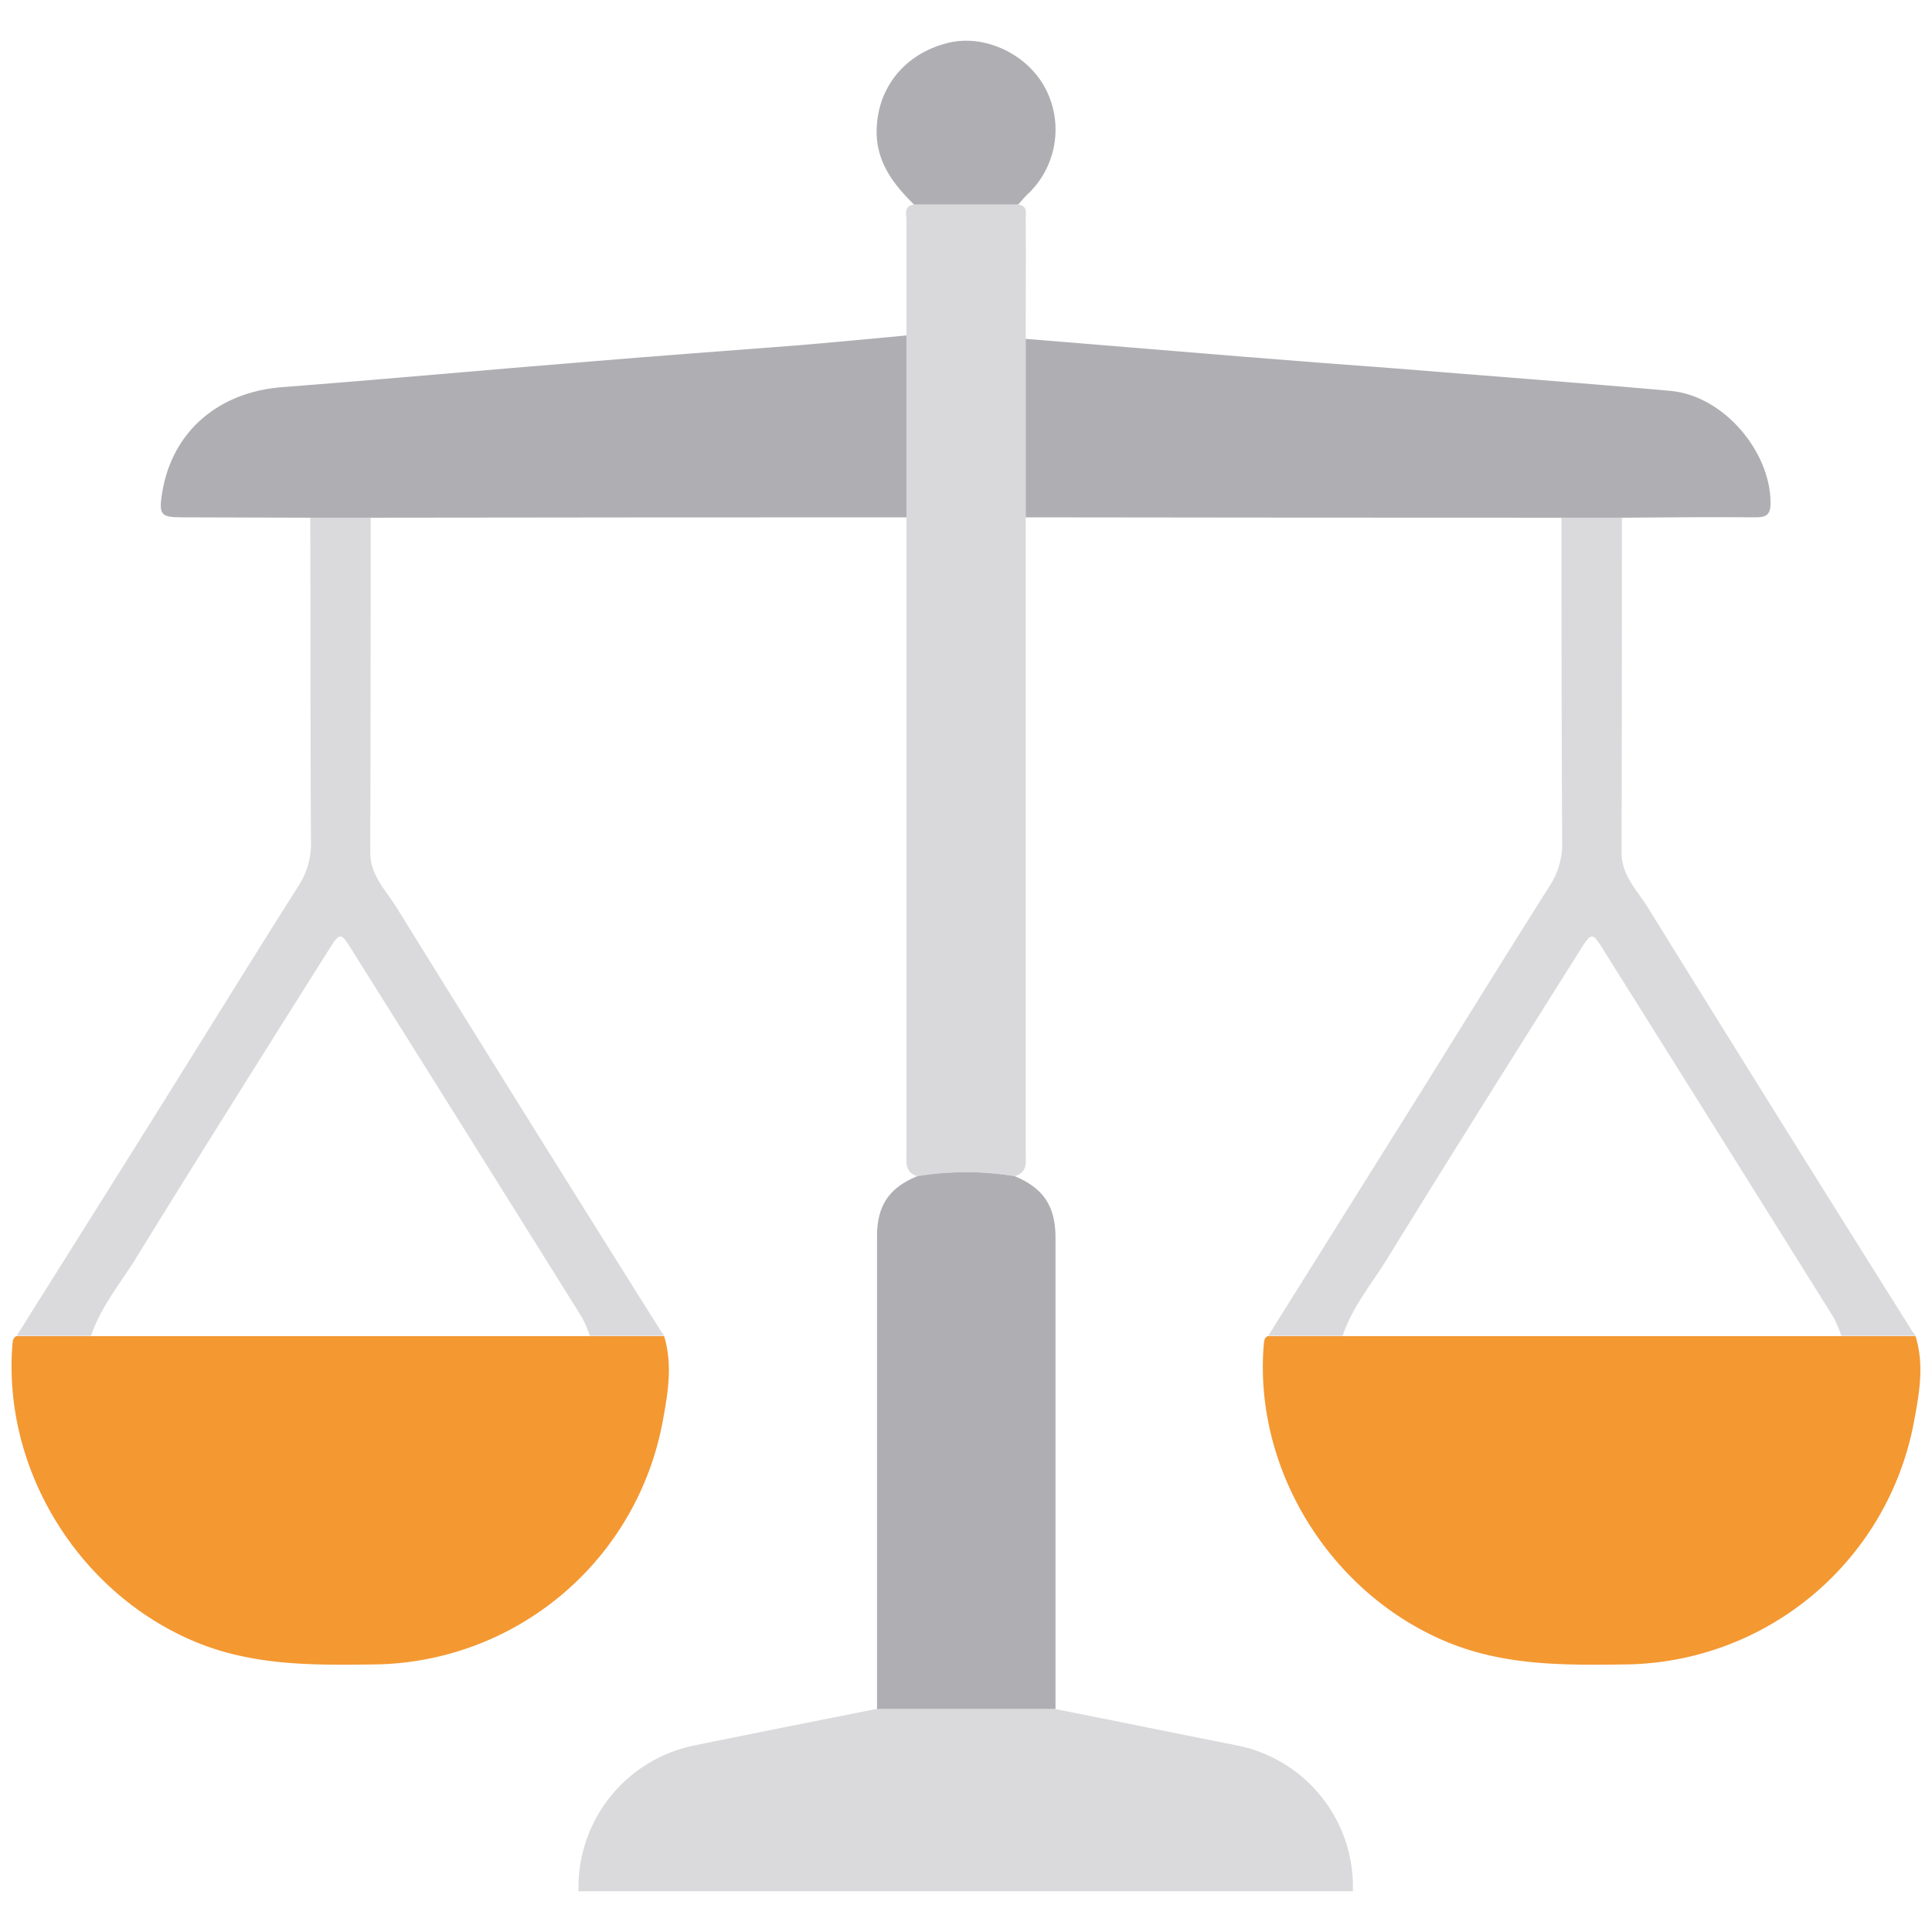 <svg id="Layer_2" data-name="Layer 2" xmlns="http://www.w3.org/2000/svg" viewBox="0 0 512 512"><defs><style>.cls-1{fill:#dad9db;}.cls-2{fill:#f49832;}.cls-3{fill:#d9d8da;}.cls-4{fill:#afaeb3;}</style></defs><path class="cls-1" d="M279.62,452.9c16.1,3.2,32.3,6.5,48.4,9.7a38.16,38.16,0,0,1,30.5,38.6H153.32a38.36,38.36,0,0,1,30.5-38.6c16.1-3.3,32.3-6.5,48.4-9.7Z"/><path class="cls-2" d="M176,354.1c2.3,7.6,1,15.2-.4,22.7a78.75,78.75,0,0,1-77.1,64.3c-15.8.2-31.4.3-46.5-5.9-31-12.8-51.4-45.6-48.7-79,.1-.8.1-1.6,1-2.1H176Z"/><path class="cls-2" d="M507.62,354.1c2.4,7.6,1,15.2-.4,22.7a78.75,78.75,0,0,1-77.1,64.3c-15.8.2-31.4.3-46.5-5.9-31-12.8-51.5-45.7-48.7-79,.1-.8.1-1.6,1-2.1h171.7Z"/><path class="cls-3" d="M271.82,137.1V305.3c0,2.6.6,5.4-2.9,6.4a79.77,79.77,0,0,0-25.8,0c-3.4-1-2.9-3.8-2.9-6.4V58.4c0-1.6-.8-3.8,2-4.2h27.6c2.8.4,1.9,2.6,2,4.2.1,10.4,0,20.9,0,31.3Z"/><path class="cls-4" d="M240.22,88.9v48.2q-71,0-142,.1h-16c-11.3,0-22.7-.1-34-.1-5.7,0-6.2-.7-5.2-6.8,2.7-16,14.9-26.4,31.7-27.7,27.3-2.1,54.5-4.6,81.7-6.8,17.9-1.5,35.9-2.8,53.9-4.2C220.32,90.8,230.22,89.8,240.22,88.9Z"/><path class="cls-4" d="M271.82,137.1V89.8c19.1,1.6,38.2,3.1,57.3,4.7,13.4,1.1,26.8,2.1,40.2,3.1,24.5,2,49,3.8,73.5,6,13.8,1.3,26.3,15.8,26.4,29.6,0,3-.9,3.9-3.9,3.9-11.8-.1-23.7,0-35.5.1h-16Q342.72,137.2,271.82,137.1Z"/><path class="cls-4" d="M243.12,311.7a79.77,79.77,0,0,1,25.8,0c7.6,3.2,10.8,7.9,10.8,16.4V452.9h-47.3V328.1C232.32,319.6,235.52,314.8,243.12,311.7Z"/><path class="cls-1" d="M82.22,137.2h16c0,29.6,0,59.1-.1,88.7,0,6.2,4.3,10.2,7.1,14.8q34.65,55.95,69.7,111.7c.3.6.8,1.1,1.1,1.6h-19.7a36.11,36.11,0,0,0-2.1-4.9q-30.45-48.75-61-97.4c-2.9-4.7-3.1-4.7-6.1,0-17.1,27.2-34.2,54.3-51,81.6-4.2,6.8-9.4,13-12,20.7H4.42q18.3-29.1,36.6-58.3c12.7-20.3,25.2-40.6,38-60.8a20.39,20.39,0,0,0,3.4-11.5C82.22,194.7,82.32,166,82.22,137.2Z"/><path class="cls-1" d="M413.82,137.2h16c0,29.6,0,59.1-.1,88.7,0,6.2,4.3,10.2,7.1,14.8q34.65,55.95,69.7,111.7a9.55,9.55,0,0,0,1.2,1.6H488a36.11,36.11,0,0,0-2.1-4.9q-30.45-48.75-61-97.4c-2.9-4.7-3.1-4.7-6.1,0-17.1,27.2-34.2,54.3-51,81.6-4.2,6.8-9.4,13-12,20.7h-19.7l41.7-66.6c10.9-17.5,21.8-35.1,32.8-52.5a20.39,20.39,0,0,0,3.4-11.5C413.82,194.7,413.82,166,413.82,137.2Z"/><path class="cls-4" d="M269.82,54.2h-27.6c-5.5-5.4-10-11.3-9.9-19.5.1-11.1,7.1-20.2,18.4-23.2,9.4-2.6,20.6,2.2,25.8,11a23.51,23.51,0,0,1-3.7,28.5C271.72,52,270.82,53.1,269.82,54.2Z"/></svg>